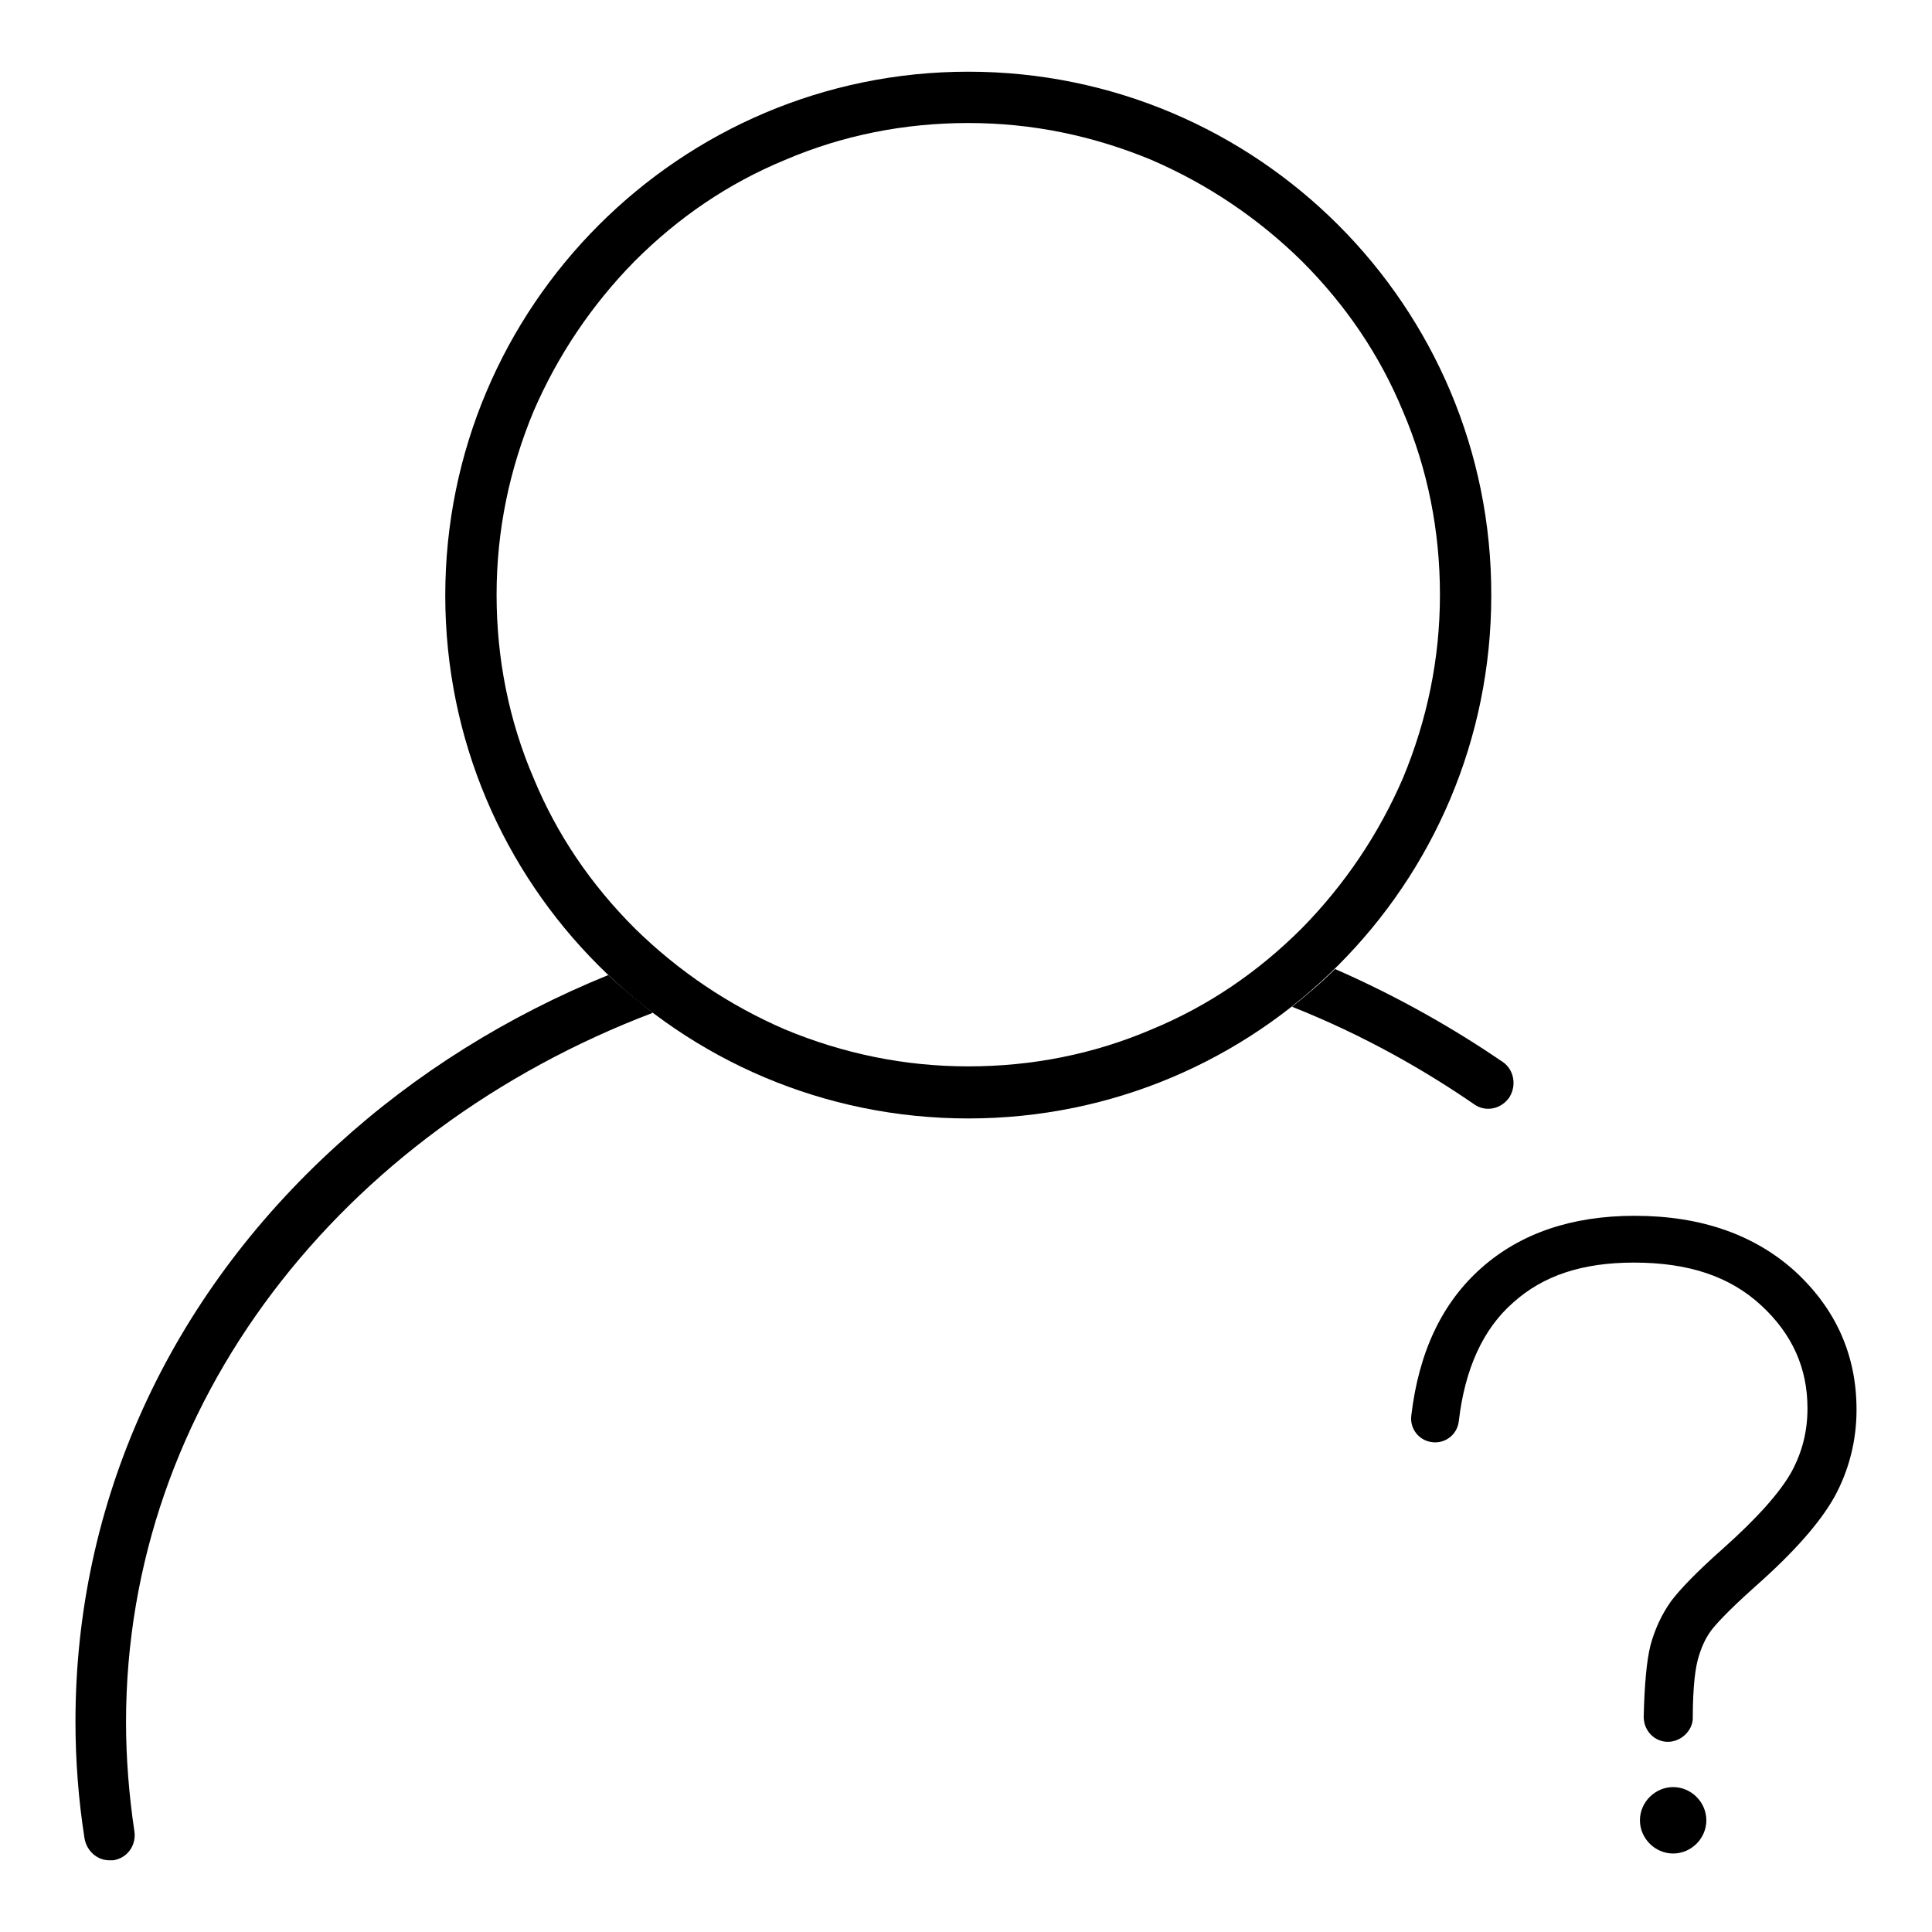 <?xml version="1.0" encoding="utf-8"?>
<!-- Svg Vector Icons : http://www.onlinewebfonts.com/icon -->
<!DOCTYPE svg PUBLIC "-//W3C//DTD SVG 1.1//EN" "http://www.w3.org/Graphics/SVG/1.1/DTD/svg11.dtd">
<svg version="1.1" xmlns="http://www.w3.org/2000/svg" xmlns:xlink="http://www.w3.org/1999/xlink" x="0px" y="0px" viewBox="0 0 256 256" enable-background="new 0 0 256 256" xml:space="preserve">
<g><g><path fill="#000000" d="M128.3,16.3c8.5,0,16.6,1.7,24.3,4.9c7.4,3.2,14.1,7.7,19.9,13.4c5.8,5.8,10.3,12.4,13.4,19.9c3.3,7.7,4.9,15.9,4.9,24.3c0,8.5-1.7,16.6-4.9,24.3c-3.2,7.4-7.7,14.1-13.4,19.9c-5.8,5.8-12.4,10.3-19.9,13.4c-7.7,3.3-15.9,4.9-24.3,4.9c-8.5,0-16.6-1.7-24.3-4.9c-7.4-3.2-14.1-7.7-19.9-13.4c-5.8-5.8-10.3-12.4-13.4-19.9c-3.3-7.7-4.9-15.9-4.9-24.3c0-8.5,1.7-16.6,4.9-24.3c3.2-7.4,7.7-14.1,13.4-19.9c5.8-5.8,12.4-10.3,19.9-13.4C111.7,17.9,119.9,16.3,128.3,16.3 M128.3,9.5C90.1,9.5,59,40.6,59,78.9c0,38.3,31,69.3,69.3,69.3c38.3,0,69.3-31,69.3-69.3C197.7,40.6,166.6,9.5,128.3,9.5L128.3,9.5z"/><path fill="#000000" d="M44.7,151.7C22.3,172,10,199.1,10,228.1c0,5.2,0.4,10.4,1.2,15.5c0.3,1.7,1.7,2.9,3.3,2.9c0.2,0,0.3,0,0.5,0c1.9-0.3,3.1-2,2.8-3.9c-0.7-4.7-1.1-9.6-1.1-14.4c0-42.2,28.5-78.3,69.8-94c-2-1.6-4-3.2-5.9-5C67.3,134.6,55.1,142.2,44.7,151.7z"/><path fill="#000000" d="M199.1,140.7c-6-4.1-13.5-8.5-22.2-12.3c-1.8,1.8-3.7,3.4-5.7,5c9.6,3.8,17.7,8.5,24.1,12.9c1.5,1.1,3.6,0.7,4.7-0.9C201,143.8,200.6,141.7,199.1,140.7z"/><path fill="#000000" d="M221,230.8C221,230.8,221,230.8,221,230.8c-1.8,0-3.2-1.5-3.2-3.3c0.1-4.4,0.4-7.5,0.9-9.5c0.6-2.2,1.5-4.1,2.7-5.8c1.2-1.6,3.4-3.9,6.9-7c4.6-4.1,7.6-7.5,9.1-10.2c1.4-2.6,2.1-5.3,2.1-8.4c0-5.3-2-9.8-6.1-13.6c-4.2-3.9-9.7-5.7-16.9-5.7c-6.8,0-12,1.7-16,5.3c-4,3.5-6.4,8.8-7.2,15.7c-0.2,1.8-1.8,3-3.5,2.8c-1.8-0.2-3-1.8-2.8-3.5c1-8.5,4.1-15,9.3-19.6c5.2-4.6,12-6.9,20.3-6.9c8.8,0,15.9,2.5,21.3,7.4c5.4,5,8.1,11.1,8.1,18.3c0,4.1-1,8-2.9,11.5c-1.9,3.4-5.3,7.3-10.5,11.9c-3.8,3.4-5.3,5.1-5.9,5.9c-0.8,1.1-1.3,2.3-1.7,3.7c-0.3,1.1-0.7,3.3-0.7,8C224.2,229.4,222.7,230.8,221,230.8z"/><path fill="#000000" d="M217.3,241.2c0,2.4,2,4.4,4.4,4.4s4.4-2,4.4-4.4s-2-4.4-4.4-4.4C219.3,236.8,217.3,238.8,217.3,241.2L217.3,241.2z"/></g></g>
</svg>